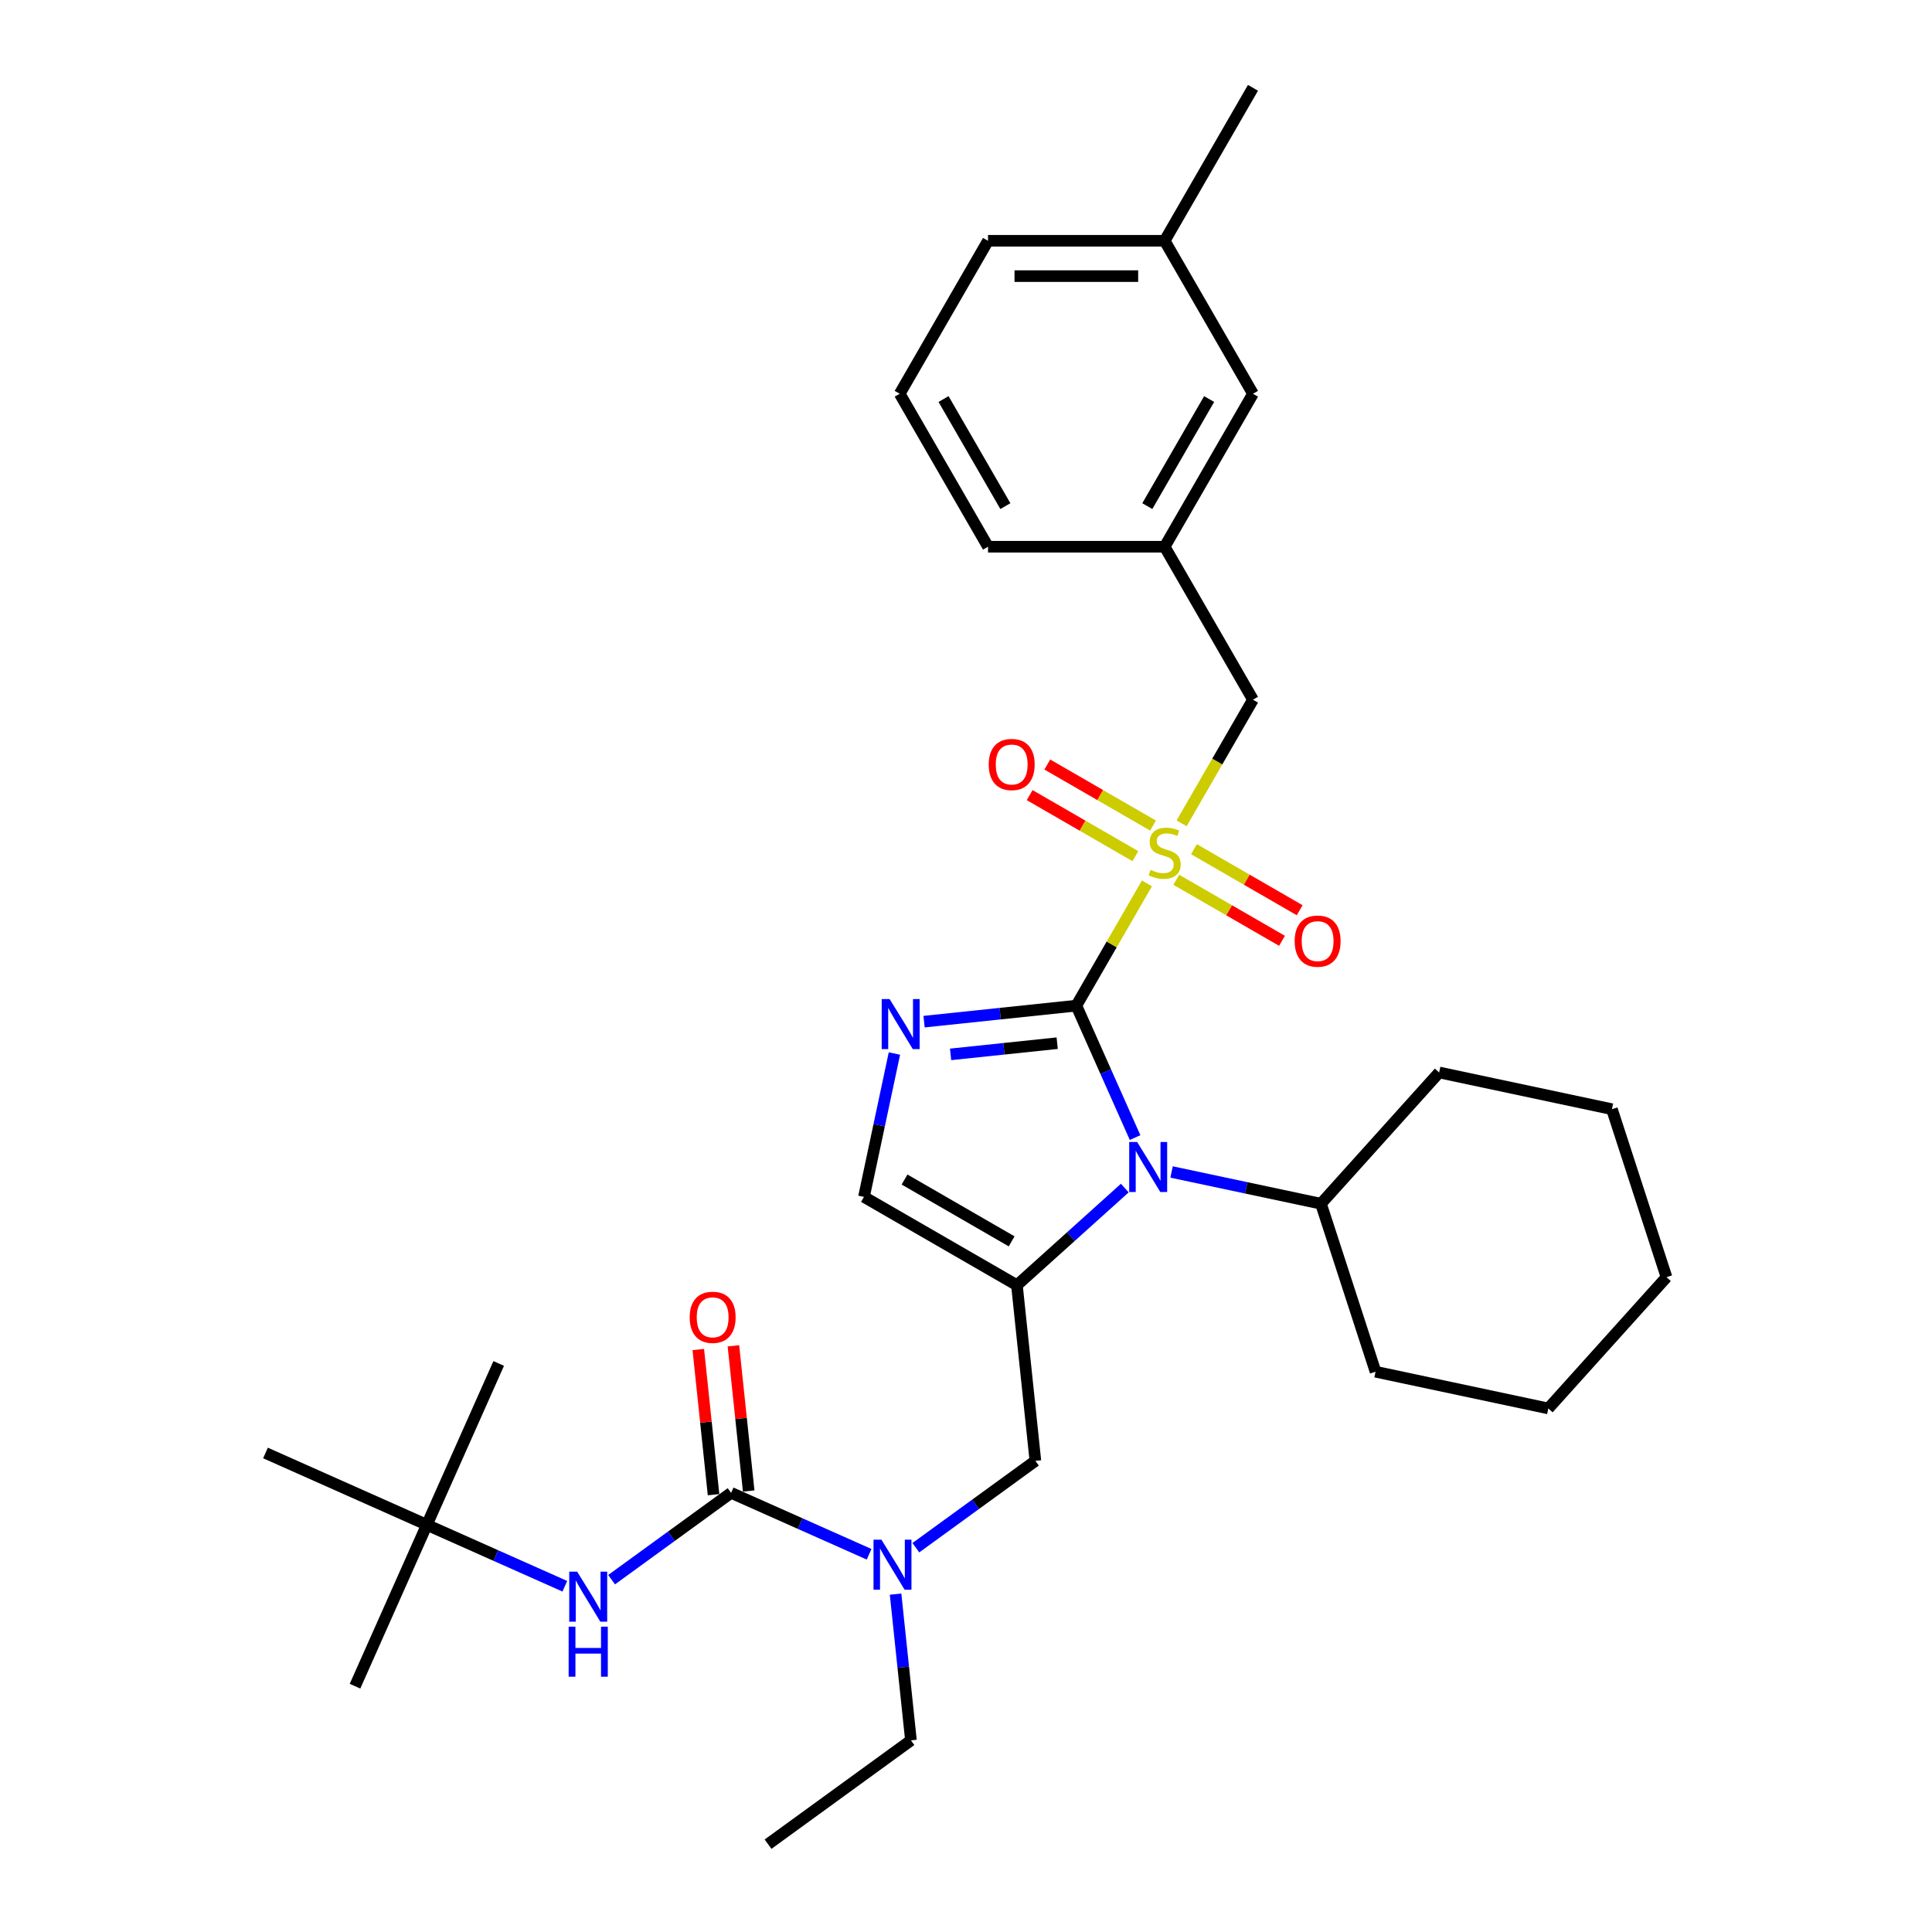 <?xml version='1.0' encoding='iso-8859-1'?>
<svg version='1.1' baseProfile='full'
              xmlns='http://www.w3.org/2000/svg'
                      xmlns:rdkit='http://www.rdkit.org/xml'
                      xmlns:xlink='http://www.w3.org/1999/xlink'
                  xml:space='preserve'
width='1000px' height='1000px' viewBox='0 0 1000 1000'>
<!-- END OF HEADER -->
<rect style='opacity:1.0;fill:#FFFFFF;stroke:none' width='1000' height='1000' x='0' y='0'> </rect>
<path class='bond-0' d='M 474.052,801.086 L 504.982,778.614' style='fill:none;fill-rule:evenodd;stroke:#0000FF;stroke-width:6px;stroke-linecap:butt;stroke-linejoin:miter;stroke-opacity:1' />
<path class='bond-0' d='M 504.982,778.614 L 535.913,756.142' style='fill:none;fill-rule:evenodd;stroke:#000000;stroke-width:6px;stroke-linecap:butt;stroke-linejoin:miter;stroke-opacity:1' />
<path class='bond-1' d='M 449.843,804.492 L 414.134,788.593' style='fill:none;fill-rule:evenodd;stroke:#0000FF;stroke-width:6px;stroke-linecap:butt;stroke-linejoin:miter;stroke-opacity:1' />
<path class='bond-1' d='M 414.134,788.593 L 378.425,772.695' style='fill:none;fill-rule:evenodd;stroke:#000000;stroke-width:6px;stroke-linecap:butt;stroke-linejoin:miter;stroke-opacity:1' />
<path class='bond-2' d='M 463.548,825.113 L 467.526,862.96' style='fill:none;fill-rule:evenodd;stroke:#0000FF;stroke-width:6px;stroke-linecap:butt;stroke-linejoin:miter;stroke-opacity:1' />
<path class='bond-2' d='M 467.526,862.96 L 471.504,900.806' style='fill:none;fill-rule:evenodd;stroke:#000000;stroke-width:6px;stroke-linecap:butt;stroke-linejoin:miter;stroke-opacity:1' />
<path class='bond-3' d='M 220.938,789.247 L 183.752,872.769' style='fill:none;fill-rule:evenodd;stroke:#000000;stroke-width:6px;stroke-linecap:butt;stroke-linejoin:miter;stroke-opacity:1' />
<path class='bond-4' d='M 220.938,789.247 L 258.125,705.725' style='fill:none;fill-rule:evenodd;stroke:#000000;stroke-width:6px;stroke-linecap:butt;stroke-linejoin:miter;stroke-opacity:1' />
<path class='bond-5' d='M 220.938,789.247 L 137.416,752.061' style='fill:none;fill-rule:evenodd;stroke:#000000;stroke-width:6px;stroke-linecap:butt;stroke-linejoin:miter;stroke-opacity:1' />
<path class='bond-6' d='M 220.938,789.247 L 256.647,805.146' style='fill:none;fill-rule:evenodd;stroke:#000000;stroke-width:6px;stroke-linecap:butt;stroke-linejoin:miter;stroke-opacity:1' />
<path class='bond-6' d='M 256.647,805.146 L 292.355,821.044' style='fill:none;fill-rule:evenodd;stroke:#0000FF;stroke-width:6px;stroke-linecap:butt;stroke-linejoin:miter;stroke-opacity:1' />
<path class='bond-7' d='M 378.425,772.695 L 347.495,795.167' style='fill:none;fill-rule:evenodd;stroke:#000000;stroke-width:6px;stroke-linecap:butt;stroke-linejoin:miter;stroke-opacity:1' />
<path class='bond-7' d='M 347.495,795.167 L 316.565,817.639' style='fill:none;fill-rule:evenodd;stroke:#0000FF;stroke-width:6px;stroke-linecap:butt;stroke-linejoin:miter;stroke-opacity:1' />
<path class='bond-8' d='M 387.518,771.739 L 383.569,734.167' style='fill:none;fill-rule:evenodd;stroke:#000000;stroke-width:6px;stroke-linecap:butt;stroke-linejoin:miter;stroke-opacity:1' />
<path class='bond-8' d='M 383.569,734.167 L 379.62,696.594' style='fill:none;fill-rule:evenodd;stroke:#FF0000;stroke-width:6px;stroke-linecap:butt;stroke-linejoin:miter;stroke-opacity:1' />
<path class='bond-8' d='M 369.333,773.65 L 365.384,736.078' style='fill:none;fill-rule:evenodd;stroke:#000000;stroke-width:6px;stroke-linecap:butt;stroke-linejoin:miter;stroke-opacity:1' />
<path class='bond-8' d='M 365.384,736.078 L 361.435,698.505' style='fill:none;fill-rule:evenodd;stroke:#FF0000;stroke-width:6px;stroke-linecap:butt;stroke-linejoin:miter;stroke-opacity:1' />
<path class='bond-9' d='M 471.504,900.806 L 397.539,954.545' style='fill:none;fill-rule:evenodd;stroke:#000000;stroke-width:6px;stroke-linecap:butt;stroke-linejoin:miter;stroke-opacity:1' />
<path class='bond-10' d='M 593.652,457.231 L 575.382,488.875' style='fill:none;fill-rule:evenodd;stroke:#CCCC00;stroke-width:6px;stroke-linecap:butt;stroke-linejoin:miter;stroke-opacity:1' />
<path class='bond-10' d='M 575.382,488.875 L 557.113,520.519' style='fill:none;fill-rule:evenodd;stroke:#000000;stroke-width:6px;stroke-linecap:butt;stroke-linejoin:miter;stroke-opacity:1' />
<path class='bond-11' d='M 611.599,426.146 L 630.069,394.155' style='fill:none;fill-rule:evenodd;stroke:#CCCC00;stroke-width:6px;stroke-linecap:butt;stroke-linejoin:miter;stroke-opacity:1' />
<path class='bond-11' d='M 630.069,394.155 L 648.539,362.164' style='fill:none;fill-rule:evenodd;stroke:#000000;stroke-width:6px;stroke-linecap:butt;stroke-linejoin:miter;stroke-opacity:1' />
<path class='bond-12' d='M 608.842,455.372 L 636.204,471.169' style='fill:none;fill-rule:evenodd;stroke:#CCCC00;stroke-width:6px;stroke-linecap:butt;stroke-linejoin:miter;stroke-opacity:1' />
<path class='bond-12' d='M 636.204,471.169 L 663.566,486.967' style='fill:none;fill-rule:evenodd;stroke:#FF0000;stroke-width:6px;stroke-linecap:butt;stroke-linejoin:miter;stroke-opacity:1' />
<path class='bond-12' d='M 617.984,439.536 L 645.347,455.334' style='fill:none;fill-rule:evenodd;stroke:#CCCC00;stroke-width:6px;stroke-linecap:butt;stroke-linejoin:miter;stroke-opacity:1' />
<path class='bond-12' d='M 645.347,455.334 L 672.709,471.132' style='fill:none;fill-rule:evenodd;stroke:#FF0000;stroke-width:6px;stroke-linecap:butt;stroke-linejoin:miter;stroke-opacity:1' />
<path class='bond-13' d='M 596.81,427.311 L 569.447,411.514' style='fill:none;fill-rule:evenodd;stroke:#CCCC00;stroke-width:6px;stroke-linecap:butt;stroke-linejoin:miter;stroke-opacity:1' />
<path class='bond-13' d='M 569.447,411.514 L 542.085,395.716' style='fill:none;fill-rule:evenodd;stroke:#FF0000;stroke-width:6px;stroke-linecap:butt;stroke-linejoin:miter;stroke-opacity:1' />
<path class='bond-13' d='M 587.667,443.147 L 560.305,427.349' style='fill:none;fill-rule:evenodd;stroke:#CCCC00;stroke-width:6px;stroke-linecap:butt;stroke-linejoin:miter;stroke-opacity:1' />
<path class='bond-13' d='M 560.305,427.349 L 532.942,411.551' style='fill:none;fill-rule:evenodd;stroke:#FF0000;stroke-width:6px;stroke-linecap:butt;stroke-linejoin:miter;stroke-opacity:1' />
<path class='bond-14' d='M 648.539,362.164 L 602.826,282.987' style='fill:none;fill-rule:evenodd;stroke:#000000;stroke-width:6px;stroke-linecap:butt;stroke-linejoin:miter;stroke-opacity:1' />
<path class='bond-15' d='M 648.539,203.809 L 602.826,282.987' style='fill:none;fill-rule:evenodd;stroke:#000000;stroke-width:6px;stroke-linecap:butt;stroke-linejoin:miter;stroke-opacity:1' />
<path class='bond-15' d='M 625.846,206.543 L 593.847,261.967' style='fill:none;fill-rule:evenodd;stroke:#000000;stroke-width:6px;stroke-linecap:butt;stroke-linejoin:miter;stroke-opacity:1' />
<path class='bond-16' d='M 648.539,203.809 L 602.826,124.632' style='fill:none;fill-rule:evenodd;stroke:#000000;stroke-width:6px;stroke-linecap:butt;stroke-linejoin:miter;stroke-opacity:1' />
<path class='bond-17' d='M 602.826,282.987 L 511.4,282.987' style='fill:none;fill-rule:evenodd;stroke:#000000;stroke-width:6px;stroke-linecap:butt;stroke-linejoin:miter;stroke-opacity:1' />
<path class='bond-18' d='M 582.194,614.94 L 554.275,640.078' style='fill:none;fill-rule:evenodd;stroke:#0000FF;stroke-width:6px;stroke-linecap:butt;stroke-linejoin:miter;stroke-opacity:1' />
<path class='bond-18' d='M 554.275,640.078 L 526.356,665.217' style='fill:none;fill-rule:evenodd;stroke:#000000;stroke-width:6px;stroke-linecap:butt;stroke-linejoin:miter;stroke-opacity:1' />
<path class='bond-19' d='M 587.517,588.809 L 572.315,554.664' style='fill:none;fill-rule:evenodd;stroke:#0000FF;stroke-width:6px;stroke-linecap:butt;stroke-linejoin:miter;stroke-opacity:1' />
<path class='bond-19' d='M 572.315,554.664 L 557.113,520.519' style='fill:none;fill-rule:evenodd;stroke:#000000;stroke-width:6px;stroke-linecap:butt;stroke-linejoin:miter;stroke-opacity:1' />
<path class='bond-20' d='M 606.404,606.614 L 645.066,614.832' style='fill:none;fill-rule:evenodd;stroke:#0000FF;stroke-width:6px;stroke-linecap:butt;stroke-linejoin:miter;stroke-opacity:1' />
<path class='bond-20' d='M 645.066,614.832 L 683.727,623.049' style='fill:none;fill-rule:evenodd;stroke:#000000;stroke-width:6px;stroke-linecap:butt;stroke-linejoin:miter;stroke-opacity:1' />
<path class='bond-21' d='M 526.356,665.217 L 447.179,619.504' style='fill:none;fill-rule:evenodd;stroke:#000000;stroke-width:6px;stroke-linecap:butt;stroke-linejoin:miter;stroke-opacity:1' />
<path class='bond-21' d='M 523.622,642.524 L 468.198,610.525' style='fill:none;fill-rule:evenodd;stroke:#000000;stroke-width:6px;stroke-linecap:butt;stroke-linejoin:miter;stroke-opacity:1' />
<path class='bond-22' d='M 526.356,665.217 L 535.913,756.142' style='fill:none;fill-rule:evenodd;stroke:#000000;stroke-width:6px;stroke-linecap:butt;stroke-linejoin:miter;stroke-opacity:1' />
<path class='bond-23' d='M 447.179,619.504 L 455.064,582.405' style='fill:none;fill-rule:evenodd;stroke:#000000;stroke-width:6px;stroke-linecap:butt;stroke-linejoin:miter;stroke-opacity:1' />
<path class='bond-23' d='M 455.064,582.405 L 462.95,545.307' style='fill:none;fill-rule:evenodd;stroke:#0000FF;stroke-width:6px;stroke-linecap:butt;stroke-linejoin:miter;stroke-opacity:1' />
<path class='bond-24' d='M 478.292,528.803 L 517.702,524.661' style='fill:none;fill-rule:evenodd;stroke:#0000FF;stroke-width:6px;stroke-linecap:butt;stroke-linejoin:miter;stroke-opacity:1' />
<path class='bond-24' d='M 517.702,524.661 L 557.113,520.519' style='fill:none;fill-rule:evenodd;stroke:#000000;stroke-width:6px;stroke-linecap:butt;stroke-linejoin:miter;stroke-opacity:1' />
<path class='bond-24' d='M 492.026,545.746 L 519.614,542.846' style='fill:none;fill-rule:evenodd;stroke:#0000FF;stroke-width:6px;stroke-linecap:butt;stroke-linejoin:miter;stroke-opacity:1' />
<path class='bond-24' d='M 519.614,542.846 L 547.201,539.947' style='fill:none;fill-rule:evenodd;stroke:#000000;stroke-width:6px;stroke-linecap:butt;stroke-linejoin:miter;stroke-opacity:1' />
<path class='bond-25' d='M 683.727,623.049 L 711.979,710.001' style='fill:none;fill-rule:evenodd;stroke:#000000;stroke-width:6px;stroke-linecap:butt;stroke-linejoin:miter;stroke-opacity:1' />
<path class='bond-26' d='M 683.727,623.049 L 744.903,555.107' style='fill:none;fill-rule:evenodd;stroke:#000000;stroke-width:6px;stroke-linecap:butt;stroke-linejoin:miter;stroke-opacity:1' />
<path class='bond-27' d='M 711.979,710.001 L 801.408,729.009' style='fill:none;fill-rule:evenodd;stroke:#000000;stroke-width:6px;stroke-linecap:butt;stroke-linejoin:miter;stroke-opacity:1' />
<path class='bond-28' d='M 744.903,555.107 L 834.332,574.115' style='fill:none;fill-rule:evenodd;stroke:#000000;stroke-width:6px;stroke-linecap:butt;stroke-linejoin:miter;stroke-opacity:1' />
<path class='bond-29' d='M 801.408,729.009 L 862.584,661.067' style='fill:none;fill-rule:evenodd;stroke:#000000;stroke-width:6px;stroke-linecap:butt;stroke-linejoin:miter;stroke-opacity:1' />
<path class='bond-30' d='M 834.332,574.115 L 862.584,661.067' style='fill:none;fill-rule:evenodd;stroke:#000000;stroke-width:6px;stroke-linecap:butt;stroke-linejoin:miter;stroke-opacity:1' />
<path class='bond-31' d='M 602.826,124.632 L 511.4,124.632' style='fill:none;fill-rule:evenodd;stroke:#000000;stroke-width:6px;stroke-linecap:butt;stroke-linejoin:miter;stroke-opacity:1' />
<path class='bond-31' d='M 589.112,142.917 L 525.113,142.917' style='fill:none;fill-rule:evenodd;stroke:#000000;stroke-width:6px;stroke-linecap:butt;stroke-linejoin:miter;stroke-opacity:1' />
<path class='bond-32' d='M 602.826,124.632 L 648.539,45.455' style='fill:none;fill-rule:evenodd;stroke:#000000;stroke-width:6px;stroke-linecap:butt;stroke-linejoin:miter;stroke-opacity:1' />
<path class='bond-33' d='M 465.686,203.809 L 511.4,124.632' style='fill:none;fill-rule:evenodd;stroke:#000000;stroke-width:6px;stroke-linecap:butt;stroke-linejoin:miter;stroke-opacity:1' />
<path class='bond-34' d='M 465.686,203.809 L 511.4,282.987' style='fill:none;fill-rule:evenodd;stroke:#000000;stroke-width:6px;stroke-linecap:butt;stroke-linejoin:miter;stroke-opacity:1' />
<path class='bond-34' d='M 488.379,206.543 L 520.378,261.967' style='fill:none;fill-rule:evenodd;stroke:#000000;stroke-width:6px;stroke-linecap:butt;stroke-linejoin:miter;stroke-opacity:1' />
<path  class='atom-0' d='M 456.224 796.935
L 464.708 810.649
Q 465.55 812.002, 466.903 814.452
Q 468.256 816.903, 468.329 817.049
L 468.329 796.935
L 471.767 796.935
L 471.767 822.827
L 468.219 822.827
L 459.113 807.833
Q 458.053 806.078, 456.919 804.066
Q 455.822 802.055, 455.493 801.433
L 455.493 822.827
L 452.128 822.827
L 452.128 796.935
L 456.224 796.935
' fill='#0000FF'/>
<path  class='atom-3' d='M 298.737 813.488
L 307.221 827.202
Q 308.062 828.555, 309.415 831.005
Q 310.769 833.455, 310.842 833.602
L 310.842 813.488
L 314.279 813.488
L 314.279 839.38
L 310.732 839.38
L 301.626 824.386
Q 300.565 822.63, 299.432 820.619
Q 298.335 818.608, 298.005 817.986
L 298.005 839.38
L 294.641 839.38
L 294.641 813.488
L 298.737 813.488
' fill='#0000FF'/>
<path  class='atom-3' d='M 294.33 841.969
L 297.841 841.969
L 297.841 852.977
L 311.079 852.977
L 311.079 841.969
L 314.59 841.969
L 314.59 867.861
L 311.079 867.861
L 311.079 855.902
L 297.841 855.902
L 297.841 867.861
L 294.33 867.861
L 294.33 841.969
' fill='#0000FF'/>
<path  class='atom-4' d='M 356.983 681.843
Q 356.983 675.626, 360.055 672.151
Q 363.127 668.677, 368.869 668.677
Q 374.61 668.677, 377.682 672.151
Q 380.754 675.626, 380.754 681.843
Q 380.754 688.133, 377.646 691.717
Q 374.537 695.264, 368.869 695.264
Q 363.164 695.264, 360.055 691.717
Q 356.983 688.169, 356.983 681.843
M 368.869 692.338
Q 372.818 692.338, 374.939 689.705
Q 377.097 687.036, 377.097 681.843
Q 377.097 676.759, 374.939 674.199
Q 372.818 671.603, 368.869 671.603
Q 364.919 671.603, 362.762 674.163
Q 360.64 676.723, 360.64 681.843
Q 360.64 687.072, 362.762 689.705
Q 364.919 692.338, 368.869 692.338
' fill='#FF0000'/>
<path  class='atom-9' d='M 595.512 450.228
Q 595.804 450.338, 597.011 450.85
Q 598.218 451.362, 599.534 451.691
Q 600.887 451.983, 602.204 451.983
Q 604.654 451.983, 606.08 450.813
Q 607.507 449.606, 607.507 447.522
Q 607.507 446.096, 606.775 445.218
Q 606.08 444.34, 604.983 443.865
Q 603.886 443.389, 602.058 442.841
Q 599.754 442.146, 598.364 441.488
Q 597.011 440.829, 596.024 439.44
Q 595.073 438.05, 595.073 435.71
Q 595.073 432.455, 597.267 430.443
Q 599.498 428.432, 603.886 428.432
Q 606.885 428.432, 610.286 429.858
L 609.445 432.674
Q 606.336 431.394, 603.996 431.394
Q 601.473 431.394, 600.083 432.455
Q 598.693 433.479, 598.73 435.271
Q 598.73 436.66, 599.425 437.502
Q 600.156 438.343, 601.18 438.818
Q 602.241 439.294, 603.996 439.842
Q 606.336 440.574, 607.726 441.305
Q 609.116 442.036, 610.103 443.536
Q 611.127 444.999, 611.127 447.522
Q 611.127 451.106, 608.714 453.044
Q 606.336 454.946, 602.35 454.946
Q 600.046 454.946, 598.291 454.434
Q 596.572 453.958, 594.524 453.117
L 595.512 450.228
' fill='#CCCC00'/>
<path  class='atom-11' d='M 670.118 487.128
Q 670.118 480.911, 673.19 477.437
Q 676.261 473.962, 682.003 473.962
Q 687.745 473.962, 690.817 477.437
Q 693.888 480.911, 693.888 487.128
Q 693.888 493.418, 690.78 497.002
Q 687.671 500.549, 682.003 500.549
Q 676.298 500.549, 673.19 497.002
Q 670.118 493.454, 670.118 487.128
M 682.003 497.623
Q 685.953 497.623, 688.074 494.99
Q 690.231 492.321, 690.231 487.128
Q 690.231 482.044, 688.074 479.484
Q 685.953 476.888, 682.003 476.888
Q 678.053 476.888, 675.896 479.448
Q 673.775 482.008, 673.775 487.128
Q 673.775 492.357, 675.896 494.99
Q 678.053 497.623, 682.003 497.623
' fill='#FF0000'/>
<path  class='atom-12' d='M 511.763 395.702
Q 511.763 389.485, 514.835 386.01
Q 517.907 382.536, 523.648 382.536
Q 529.39 382.536, 532.462 386.01
Q 535.534 389.485, 535.534 395.702
Q 535.534 401.992, 532.425 405.576
Q 529.317 409.123, 523.648 409.123
Q 517.943 409.123, 514.835 405.576
Q 511.763 402.028, 511.763 395.702
M 523.648 406.197
Q 527.598 406.197, 529.719 403.564
Q 531.877 400.895, 531.877 395.702
Q 531.877 390.618, 529.719 388.058
Q 527.598 385.462, 523.648 385.462
Q 519.699 385.462, 517.541 388.022
Q 515.42 390.582, 515.42 395.702
Q 515.42 400.931, 517.541 403.564
Q 519.699 406.197, 523.648 406.197
' fill='#FF0000'/>
<path  class='atom-15' d='M 588.576 591.095
L 597.06 604.809
Q 597.901 606.162, 599.254 608.612
Q 600.607 611.062, 600.681 611.209
L 600.681 591.095
L 604.118 591.095
L 604.118 616.987
L 600.571 616.987
L 591.465 601.993
Q 590.404 600.238, 589.271 598.226
Q 588.173 596.215, 587.844 595.593
L 587.844 616.987
L 584.48 616.987
L 584.48 591.095
L 588.576 591.095
' fill='#0000FF'/>
<path  class='atom-18' d='M 460.464 517.13
L 468.948 530.843
Q 469.789 532.197, 471.143 534.647
Q 472.496 537.097, 472.569 537.243
L 472.569 517.13
L 476.006 517.13
L 476.006 543.021
L 472.459 543.021
L 463.353 528.028
Q 462.293 526.272, 461.159 524.261
Q 460.062 522.249, 459.733 521.628
L 459.733 543.021
L 456.368 543.021
L 456.368 517.13
L 460.464 517.13
' fill='#0000FF'/>
</svg>
